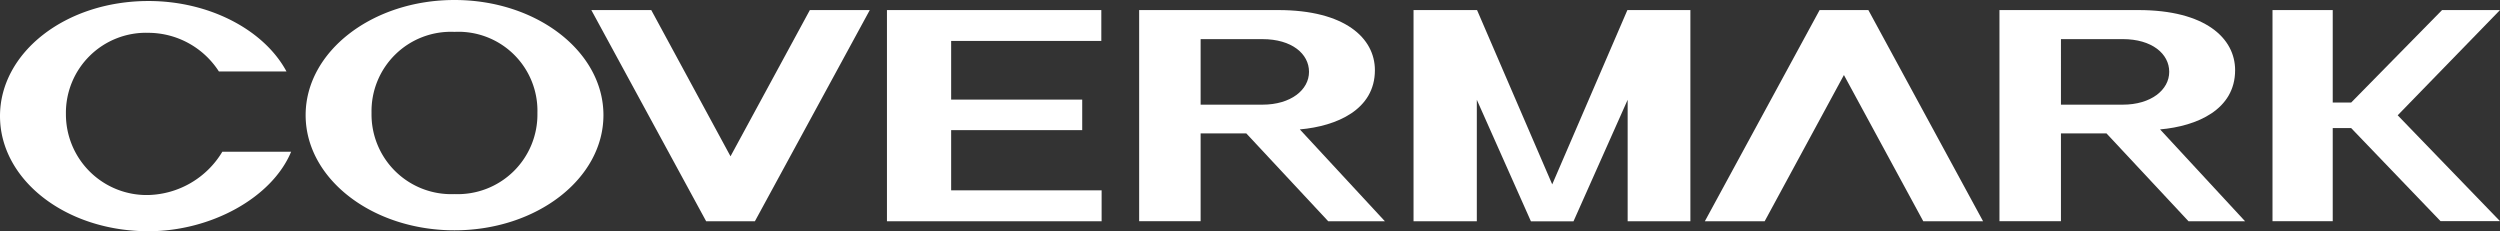<svg id="グループ_109" data-name="グループ 109" xmlns="http://www.w3.org/2000/svg" xmlns:xlink="http://www.w3.org/1999/xlink" width="140.552" height="13" viewBox="0 0 140.552 13">
  <rect x="0" y="0" width="140.552" height="13" fill="#333333" stroke="none"/>
  <defs>
    <clipPath id="clip-path">
      <rect id="長方形_65" data-name="長方形 65" width="140.552" height="13" fill="#fff"/>
    </clipPath>
  </defs>
  <g id="グループ_108" data-name="グループ 108" clip-path="url(#clip-path)">
    <path id="パス_60" data-name="パス 60" d="M126.22,12.439h-3.18L118.429,7.5h-2.561v4.935h-3.457V.566h7.812c3.76,0,5.437,1.58,5.437,3.38,0,2.219-2.142,3.147-4.219,3.329Zm-6.875-6.555c1.582,0,2.61-.828,2.61-1.845s-.975-1.84-2.61-1.84h-3.477V5.884Z" fill="#fff"/>
    <path id="パス_61" data-name="パス 61" d="M77.86,12.439H74.674L70.068,7.5H67.5v4.935H64.044V.566H71.86c3.76,0,5.438,1.58,5.438,3.38,0,2.219-2.144,3.147-4.221,3.329ZM70.979,5.884c1.587,0,2.615-.828,2.615-1.845S72.62,2.2,70.979,2.2H67.5V5.884Z" fill="#fff"/>
    <path id="パス_62" data-name="パス 62" d="M49.865.566H61.917V2.3H53.474V5.6h7.369V7.317H53.474V10.7h8.46v1.74H49.865Z" fill="#fff"/>
    <path id="パス_63" data-name="パス 63" d="M86.069,12.442,83.028,5.61v6.829H79.47V.566h3.571l4.226,9.8,4.226-9.8h3.542V12.439H91.508V5.61l-3.044,6.832Z" fill="#fff"/>
    <path id="パス_64" data-name="パス 64" d="M102.3.566,95.848,12.439h3.363l4.456-8.221,4.461,8.221h3.362L105.041.566Z" fill="#fff"/>
    <path id="パス_65" data-name="パス 65" d="M42.441,12.439,48.9.566H45.531L41.07,8.788,36.614.566H33.245L39.7,12.439Z" fill="#fff"/>
    <path id="パス_66" data-name="パス 66" d="M16.368,8.53C15.294,11.116,11.861,13,8.349,13,3.683,13,0,10.1,0,6.527S3.683.057,8.349.057c3.446,0,6.509,1.639,7.757,3.96h-3.8A4.733,4.733,0,0,0,8.349,1.845,4.5,4.5,0,0,0,3.706,6.408a4.539,4.539,0,0,0,4.643,4.556A5,5,0,0,0,12.5,8.53Z" fill="#fff"/>
    <path id="パス_67" data-name="パス 67" d="M17.183,6.472C17.183,2.9,20.927,0,25.552,0s8.374,2.9,8.374,6.472-3.75,6.476-8.374,6.476-8.369-2.9-8.369-6.476m8.369,4.44a4.48,4.48,0,0,0,4.662-4.565,4.442,4.442,0,0,0-4.662-4.555,4.461,4.461,0,0,0-4.664,4.555,4.481,4.481,0,0,0,4.664,4.565" fill="#fff"/>
    <path id="パス_68" data-name="パス 68" d="M127.762.566V12.435h3.386V7.2h1.036l5.025,5.233h3.343L134.8,6.482,140.552.566h-3.257l-5.111,5.2h-1.036V.566Z" fill="#fff"/>
  </g>
</svg>
